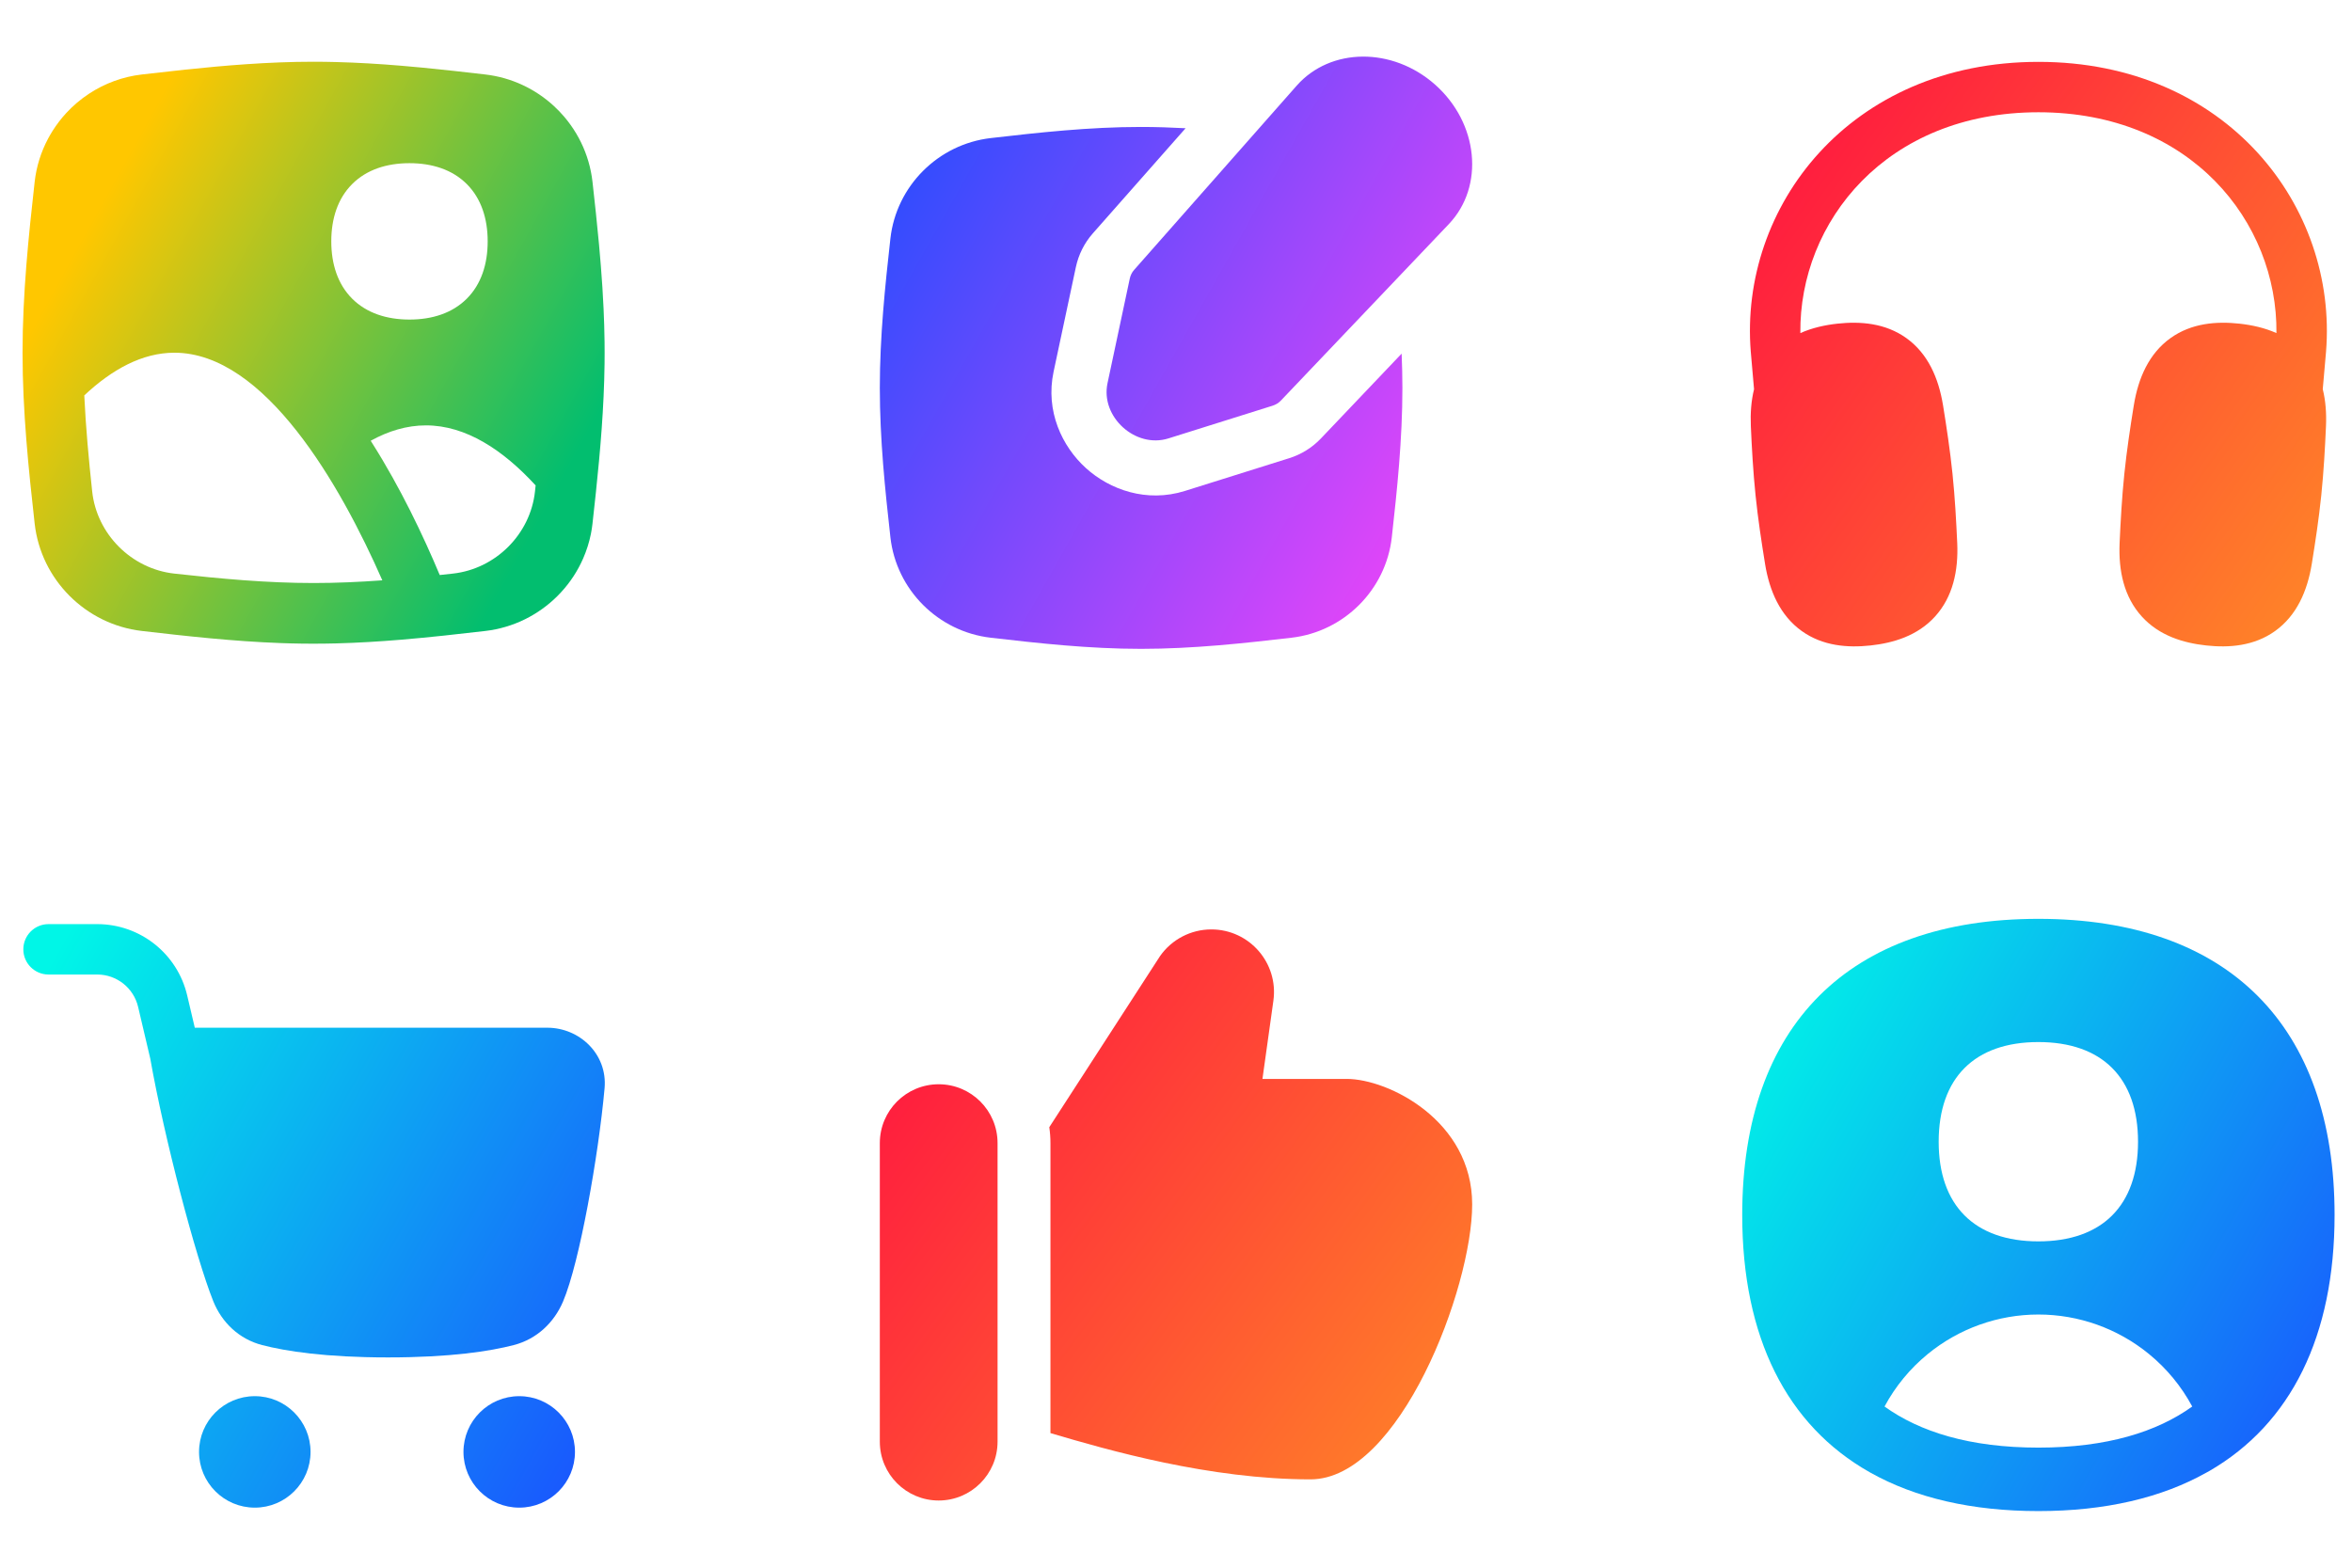 <svg width="150" height="100" viewBox="0 0 150 100" fill="none" xmlns="http://www.w3.org/2000/svg">
<path d="M19.999 3.938C20.471 3.938 20.941 3.945 21.41 3.957C22.816 3.993 24.207 4.078 25.578 4.192C26.035 4.231 26.491 4.272 26.943 4.315C28.301 4.446 29.638 4.599 30.95 4.751C32.627 4.945 34.147 5.675 35.329 6.766C35.565 6.984 35.788 7.216 35.996 7.462C36.273 7.789 36.524 8.14 36.745 8.51C36.856 8.695 36.959 8.885 37.054 9.08C37.434 9.858 37.687 10.709 37.787 11.604C37.933 12.911 38.079 14.242 38.203 15.594C38.245 16.044 38.283 16.497 38.319 16.952C38.392 17.861 38.452 18.779 38.494 19.704C38.526 20.398 38.547 21.096 38.556 21.797C38.559 22.031 38.56 22.265 38.56 22.5C38.56 22.734 38.559 22.968 38.556 23.202C38.547 23.903 38.526 24.601 38.494 25.295C38.368 28.07 38.079 30.78 37.787 33.395C37.775 33.507 37.76 33.618 37.743 33.728C37.726 33.839 37.706 33.949 37.685 34.058C37.575 34.602 37.408 35.127 37.19 35.624C37.016 36.022 36.81 36.403 36.574 36.763C36.456 36.943 36.331 37.118 36.199 37.287C36.067 37.456 35.928 37.62 35.783 37.777C35.638 37.935 35.487 38.087 35.329 38.232C34.699 38.814 33.972 39.293 33.177 39.644C32.779 39.819 32.365 39.961 31.936 40.068C31.722 40.122 31.505 40.167 31.284 40.202C31.174 40.22 31.062 40.235 30.95 40.248C30.076 40.349 29.19 40.451 28.294 40.546C27.398 40.641 26.492 40.729 25.578 40.806C24.207 40.92 22.816 41.006 21.41 41.042C20.941 41.054 20.471 41.06 19.999 41.06L19.293 41.056C18.823 41.05 18.354 41.038 17.887 41.02C14.852 40.908 11.891 40.577 9.048 40.248C5.47 39.834 2.61 36.978 2.21 33.395C1.821 29.909 1.438 26.253 1.438 22.5C1.438 18.747 1.821 15.09 2.21 11.604C2.32 10.618 2.618 9.687 3.064 8.847C3.156 8.674 3.255 8.506 3.358 8.342C3.611 7.943 3.896 7.567 4.215 7.221C4.65 6.747 5.144 6.328 5.684 5.974C6.673 5.324 7.818 4.893 9.048 4.751C9.963 4.645 10.891 4.539 11.829 4.44C13.101 4.306 14.393 4.185 15.701 4.096C17.117 3.999 18.551 3.938 19.999 3.938ZM11.121 22.499C9.068 22.499 7.135 23.57 5.375 25.222C5.471 27.266 5.66 29.304 5.879 31.348C6.17 34.067 8.379 36.283 11.11 36.588C14.079 36.919 17.027 37.19 19.999 37.19C21.464 37.19 22.924 37.124 24.383 37.018C21.721 30.952 16.89 22.499 11.121 22.499ZM27.165 27.134C25.945 27.134 24.766 27.493 23.642 28.115L23.73 28.255C25.527 31.091 26.99 34.161 28.044 36.68C28.325 36.65 28.607 36.619 28.889 36.588C31.62 36.283 33.828 34.067 34.119 31.348C34.133 31.219 34.147 31.091 34.16 30.963C32.083 28.703 29.715 27.134 27.165 27.134ZM26.115 10.409C24.665 10.409 23.381 10.82 22.46 11.741C21.539 12.662 21.128 13.946 21.128 15.396C21.128 16.846 21.54 18.131 22.46 19.052C23.381 19.972 24.665 20.384 26.115 20.384C27.566 20.384 28.85 19.972 29.77 19.052C30.691 18.131 31.102 16.847 31.102 15.396C31.102 13.946 30.691 12.662 29.77 11.741C28.85 10.821 27.565 10.409 26.115 10.409Z" fill="url(#paint0_linear_1732_2643)"/>
<path d="M72.774 8.098C73.728 8.098 74.675 8.13 75.612 8.18L69.693 14.89C69.145 15.512 68.781 16.255 68.614 17.039L67.193 23.713C66.659 26.224 67.736 28.482 69.253 29.857C70.77 31.233 73.122 32.085 75.572 31.315L82.221 29.227C82.976 28.99 83.674 28.565 84.238 27.973L89.39 22.557C89.419 23.281 89.439 24.01 89.439 24.744C89.439 28.037 89.102 31.242 88.763 34.273C88.388 37.625 85.713 40.293 82.365 40.679C79.319 41.032 76.091 41.389 72.774 41.389C69.457 41.389 66.23 41.032 63.184 40.679C59.836 40.292 57.161 37.625 56.786 34.273C56.447 31.242 56.111 28.037 56.111 24.744C56.111 21.451 56.447 18.246 56.786 15.215C57.161 11.863 59.836 9.195 63.184 8.808C66.23 8.456 69.457 8.098 72.774 8.098ZM82.698 5.463C84.851 3.023 88.798 2.99 91.513 5.388C94.293 7.845 94.693 11.883 92.397 14.298L81.686 25.555C81.544 25.704 81.365 25.814 81.163 25.878L74.515 27.966C72.415 28.625 70.175 26.592 70.632 24.445L72.052 17.771C72.096 17.562 72.191 17.372 72.329 17.216L82.698 5.463Z" fill="url(#paint1_linear_1732_2643)"/>
<path d="M130.002 3.946C142.031 3.947 149.093 13.191 148.344 22.44L148.343 22.45L148.135 24.825C148.319 25.569 148.377 26.364 148.341 27.178V27.182C148.278 28.591 148.197 30.074 148.041 31.594C147.884 33.113 147.66 34.582 147.435 35.973L147.434 35.977C147.15 37.71 146.471 39.267 145.094 40.253C143.754 41.212 142.161 41.332 140.703 41.173C139.245 41.014 137.711 40.555 136.596 39.328C135.451 38.068 135.103 36.398 135.179 34.641V34.635C135.244 33.228 135.324 31.744 135.481 30.225C135.638 28.705 135.861 27.236 136.086 25.846L136.087 25.843C136.371 24.109 137.051 22.551 138.427 21.565C139.768 20.606 141.361 20.487 142.819 20.645C143.611 20.732 144.424 20.908 145.181 21.246C145.257 14.154 139.706 7.162 130.002 7.161C120.296 7.161 114.741 14.155 114.818 21.248C115.576 20.909 116.391 20.732 117.184 20.645C118.642 20.487 120.236 20.606 121.576 21.565C122.952 22.551 123.632 24.109 123.916 25.843L123.917 25.846C124.142 27.236 124.365 28.706 124.522 30.226C124.679 31.745 124.758 33.229 124.823 34.635L124.824 34.642C124.9 36.398 124.552 38.068 123.407 39.328C122.292 40.555 120.758 41.014 119.3 41.173C117.842 41.332 116.249 41.212 114.909 40.253C113.532 39.267 112.852 37.711 112.568 35.977V35.973C112.343 34.582 112.118 33.113 111.961 31.594C111.805 30.074 111.724 28.591 111.661 27.182V27.178C111.626 26.366 111.682 25.572 111.865 24.829L111.658 22.45L111.657 22.44C110.909 13.191 117.971 3.946 130.002 3.946Z" fill="url(#paint2_linear_1732_2643)"/>
<path d="M16.25 89.059C18.213 89.059 19.805 90.651 19.805 92.614C19.805 94.578 18.213 96.17 16.25 96.17C14.286 96.169 12.694 94.578 12.694 92.614C12.694 90.651 14.286 89.059 16.25 89.059ZM33.114 89.059C35.077 89.059 36.669 90.651 36.669 92.614C36.669 94.578 35.077 96.17 33.114 96.17C31.151 96.169 29.558 94.578 29.558 92.614C29.558 90.651 31.151 89.059 33.114 89.059ZM6.201 58.948C8.935 58.949 11.31 60.83 11.937 63.491L12.423 65.556H34.905C36.962 65.556 38.753 67.24 38.557 69.418C38.361 71.593 37.959 74.372 37.483 76.898C37.013 79.391 36.449 81.753 35.905 83.03C35.339 84.359 34.24 85.418 32.765 85.8C31.262 86.189 28.747 86.587 24.742 86.587C20.736 86.587 18.221 86.189 16.718 85.8C15.239 85.417 14.139 84.348 13.598 82.994C12.476 80.187 10.481 72.614 9.581 67.515L8.808 64.228C8.523 63.018 7.443 62.163 6.201 62.163H3.095C2.208 62.163 1.488 61.443 1.488 60.556C1.488 59.668 2.208 58.948 3.095 58.948H6.201Z" fill="url(#paint3_linear_1732_2643)"/>
<path d="M59.865 69.163C61.938 69.163 63.62 70.843 63.62 72.916V91.96C63.62 94.034 61.938 95.715 59.865 95.715C57.791 95.715 56.111 94.034 56.111 91.96V72.916C56.111 70.843 57.791 69.163 59.865 69.163ZM77.254 59.286C79.681 59.286 81.547 61.431 81.211 63.834L80.514 68.822H85.885C88.553 68.822 93.889 71.49 93.889 76.826C93.889 82.162 89.254 94.365 83.58 94.366C77.142 94.366 70.655 92.5 66.993 91.415V72.916C66.993 72.572 66.967 72.233 66.919 71.902L73.985 60.984C74.733 59.919 75.953 59.286 77.254 59.286Z" fill="url(#paint4_linear_1732_2643)"/>
<path d="M130 58.611C142.089 58.611 148.889 65.411 148.889 77.499C148.889 85.244 146.098 90.819 140.914 93.825L140.764 93.908C140.742 93.92 140.719 93.932 140.697 93.945C140.71 93.938 140.723 93.93 140.736 93.923C137.857 95.544 134.256 96.389 130 96.389C125.755 96.389 122.163 95.549 119.288 93.938C119.293 93.941 119.299 93.944 119.304 93.947L119.235 93.908C113.956 90.922 111.111 85.318 111.111 77.499C111.111 65.411 117.911 58.611 130 58.611ZM130 83.851C127.43 83.851 124.94 84.74 122.951 86.366C121.81 87.298 120.874 88.44 120.187 89.719C122.433 91.334 125.627 92.341 130 92.341C134.372 92.341 137.565 91.334 139.811 89.719C139.124 88.44 138.188 87.298 137.047 86.366C135.058 84.74 132.569 83.851 130 83.851ZM129.998 66.471C125.929 66.471 123.64 68.76 123.64 72.829C123.64 76.897 125.929 79.185 129.998 79.185C134.066 79.185 136.354 76.897 136.354 72.829C136.354 68.76 134.066 66.471 129.998 66.471Z" fill="url(#paint5_linear_1732_2643)"/>
<defs>
<linearGradient id="paint0_linear_1732_2643" x1="7.506" y1="11.077" x2="37.488" y2="27.69" gradientUnits="userSpaceOnUse">
<stop stop-color="#FFC700"/>
<stop offset="1" stop-color="#02BE6F"/>
</linearGradient>
<linearGradient id="paint1_linear_1732_2643" x1="93.761" y1="41.398" x2="49.023" y2="16.232" gradientUnits="userSpaceOnUse">
<stop stop-color="#FF44F8"/>
<stop offset="1" stop-color="#1B4DFF"/>
</linearGradient>
<linearGradient id="paint2_linear_1732_2643" x1="151.587" y1="49.129" x2="101.517" y2="14.029" gradientUnits="userSpaceOnUse">
<stop stop-color="#FF9A23"/>
<stop offset="1" stop-color="#FF0843"/>
</linearGradient>
<linearGradient id="paint3_linear_1732_2643" x1="2.913" y1="61.956" x2="45.254" y2="85.732" gradientUnits="userSpaceOnUse">
<stop stop-color="#00F6E7"/>
<stop offset="1" stop-color="#1B4DFF"/>
</linearGradient>
<linearGradient id="paint4_linear_1732_2643" x1="97.163" y1="103.431" x2="47.463" y2="66.82" gradientUnits="userSpaceOnUse">
<stop stop-color="#FF9A23"/>
<stop offset="1" stop-color="#FF0843"/>
</linearGradient>
<linearGradient id="paint5_linear_1732_2643" x1="112.562" y1="61.664" x2="155.62" y2="85.932" gradientUnits="userSpaceOnUse">
<stop stop-color="#00F6E7"/>
<stop offset="1" stop-color="#1B4DFF"/>
</linearGradient>
</defs>
</svg>
